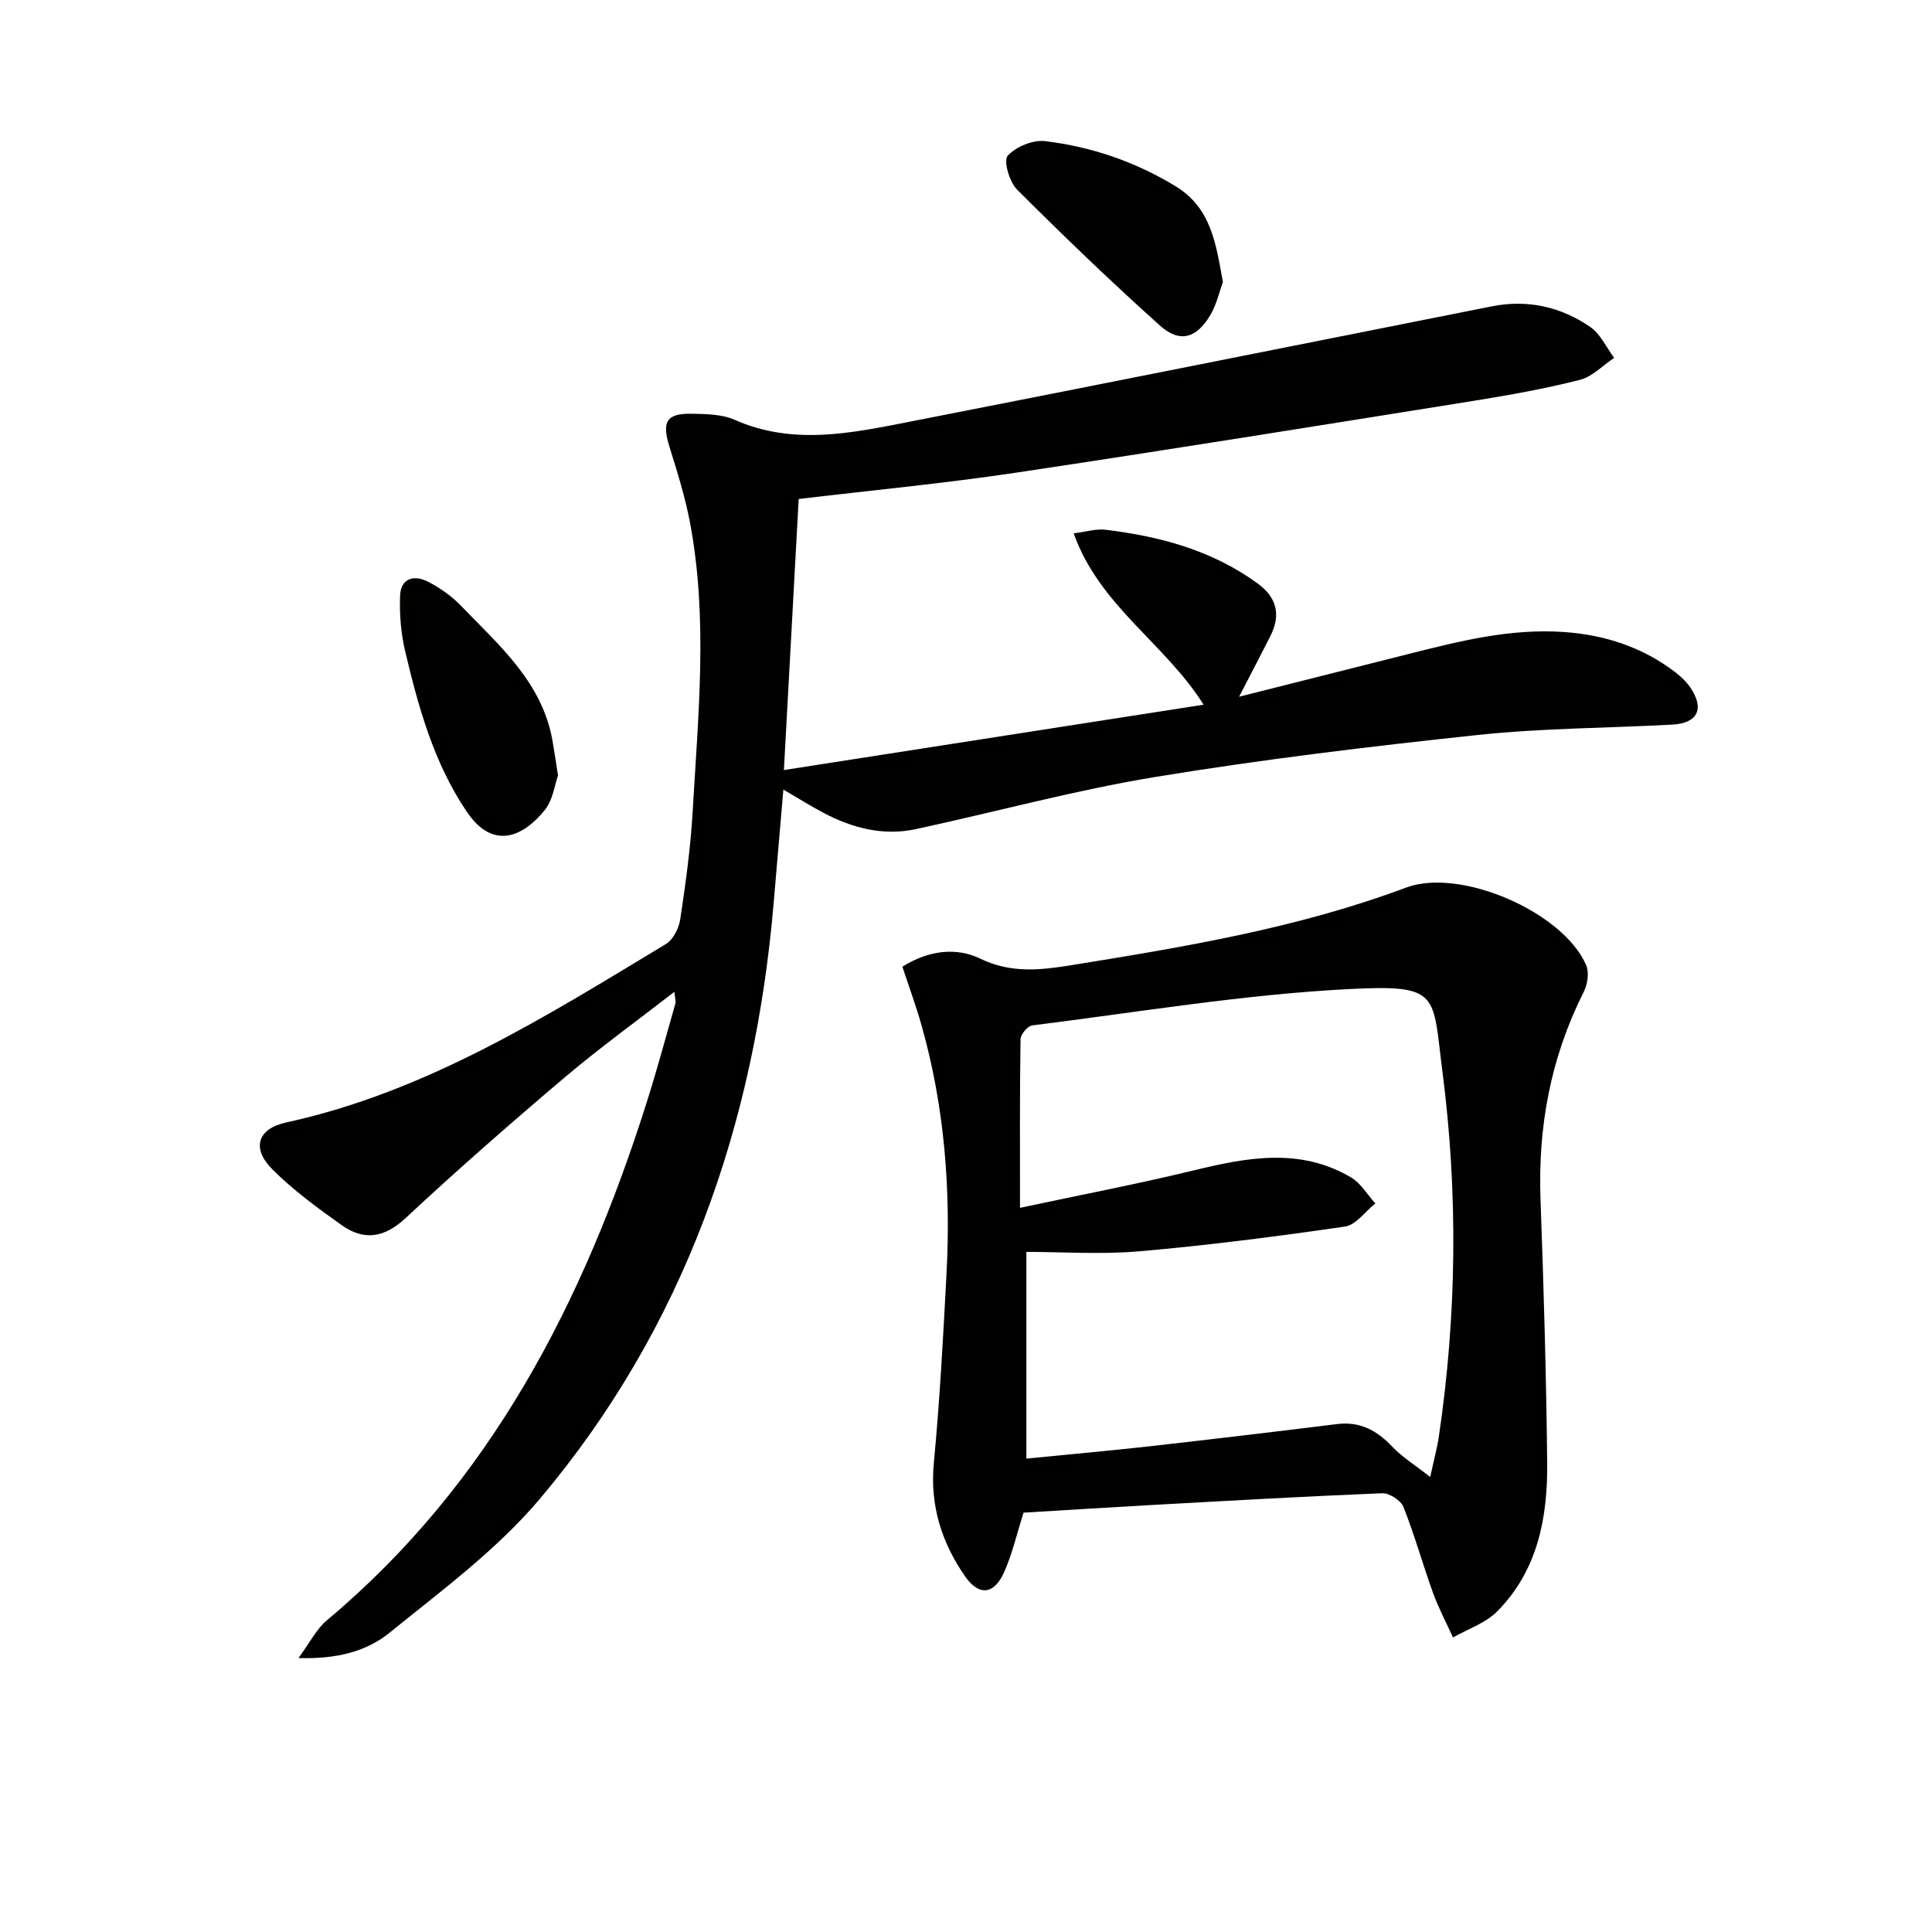 <svg enable-background="new 0 0 400 400" viewBox="0 0 400 400" xmlns="http://www.w3.org/2000/svg"><path d="m165.36 103.31c-1.02 18.74-2.02 36.93-3.06 56.12 29.09-4.53 57.82-9 86.89-13.53-7.93-12.66-21.55-20.43-26.9-35.48 2.73-.34 4.68-.97 6.52-.75 11.33 1.36 22.15 4.26 31.57 11.13 4.02 2.93 4.84 6.55 2.63 10.91-2.01 3.97-4.08 7.91-6.47 12.54 12.13-3.06 23.47-5.92 34.81-8.78 10.64-2.69 21.25-5.4 32.42-4.62 8.53.59 16.27 3.13 23.08 8.32 1.17.9 2.3 1.97 3.13 3.19 2.96 4.37 1.52 7.38-3.71 7.66-13.45.73-26.96.73-40.33 2.15-22.28 2.37-44.56 5.05-66.67 8.68-16.67 2.74-33.05 7.22-49.59 10.8-6.79 1.47-13.18-.19-19.21-3.37-2.63-1.39-5.15-2.98-8.28-4.81-.7 8.1-1.36 15.78-2.01 23.46-3.91 45.89-18.46 87.82-48.34 123.31-8.89 10.56-20.38 19.04-31.2 27.81-4.69 3.8-10.83 5.49-18.84 5.23 2.44-3.31 3.74-6.03 5.85-7.79 33.94-28.41 53.12-65.9 66.21-107.15 2.16-6.8 4.01-13.71 5.97-20.57.13-.44-.07-.97-.2-2.43-7.89 6.12-15.54 11.65-22.72 17.73-11.17 9.47-22.21 19.12-32.91 29.1-4.44 4.14-8.65 4.76-13.28 1.47-4.98-3.54-9.98-7.2-14.29-11.5-4.42-4.4-3.13-8.45 2.84-9.75 29.03-6.33 53.69-21.9 78.6-36.94 1.51-.91 2.69-3.29 2.97-5.14 1.11-7.39 2.14-14.82 2.57-22.27 1.13-19.91 3.19-39.87-.53-59.72-1-5.36-2.66-10.61-4.28-15.83-1.61-5.18-.64-6.94 4.69-6.83 2.96.06 6.2.1 8.82 1.26 12.04 5.33 24.09 2.77 36.09.42 40.23-7.87 80.42-15.93 120.63-23.91 7.39-1.47 14.3.06 20.4 4.25 2.12 1.46 3.34 4.24 4.97 6.41-2.36 1.57-4.52 3.9-7.11 4.56-7.23 1.83-14.61 3.16-21.99 4.34-31.63 5.06-63.25 10.16-94.93 14.9-14.81 2.21-29.7 3.62-44.81 5.42z" fill="#010100"/><path d="m186.83 200.15c5.46-3.44 11.19-4.06 16.13-1.67 6.4 3.1 12.53 2.37 18.92 1.34 23.43-3.78 46.83-7.67 69.22-16.05 11.25-4.21 32.54 5.04 37.3 16.06.66 1.52.28 3.99-.52 5.57-6.83 13.55-9.49 27.87-8.93 42.98.66 18.13 1.18 36.27 1.38 54.41.12 11.37-1.95 22.36-10.36 30.84-2.41 2.43-6.06 3.63-9.14 5.39-1.39-3.05-2.98-6.04-4.12-9.18-2.14-5.92-3.82-12-6.14-17.84-.54-1.36-2.92-2.89-4.39-2.84-16.12.65-32.23 1.58-48.34 2.47-8.62.48-17.24 1.03-25.93 1.55-1.32 4.17-2.28 8.37-3.98 12.25-2.08 4.72-5.24 5.11-8.15.9-4.82-6.98-7.28-14.63-6.44-23.42 1.24-13.07 1.94-26.19 2.63-39.31.91-17.34-.42-34.49-5.16-51.26-1.12-3.99-2.56-7.88-3.98-12.19zm24.35 49.92c12.53-2.68 24.23-4.91 35.78-7.71 11.14-2.71 22.14-4.84 32.74 1.4 2.04 1.2 3.38 3.57 5.05 5.4-2.09 1.66-4.02 4.46-6.3 4.79-14.1 2.05-28.25 3.87-42.45 5.11-8.03.7-16.16.13-23.5.13v42.8c9.33-.93 17.56-1.66 25.76-2.58 12.86-1.45 25.71-2.98 38.55-4.57 4.76-.59 8.25 1.31 11.44 4.67 2.06 2.17 4.7 3.8 7.86 6.28.78-3.6 1.43-5.96 1.79-8.38 3.72-25.14 3.99-50.41.74-75.54-2.08-16.08-.35-18.06-19.23-17.1-21.97 1.12-43.82 4.8-65.7 7.53-.95.12-2.4 1.85-2.42 2.85-.17 11.11-.11 22.24-.11 34.92z" fill="#010100"/><path d="m115.53 160.56c-.71 1.99-1.06 5.06-2.7 7.1-4.64 5.79-10.86 8.28-16.16.44-6.84-10.09-10.02-21.61-12.78-33.24-.89-3.75-1.21-7.74-1.05-11.59.15-3.61 2.96-4.3 5.79-2.83 2.47 1.28 4.87 2.96 6.79 4.96 7.91 8.21 16.82 15.81 18.97 27.95.37 2.1.67 4.23 1.14 7.21z" fill="#010100"/><path d="m253.19 58.4c-.73 1.97-1.3 4.64-2.62 6.86-2.89 4.84-6.35 5.81-10.47 2.1-10.12-9.08-19.93-18.52-29.55-28.13-1.57-1.57-2.83-5.97-1.93-6.97 1.71-1.88 5.23-3.35 7.76-3.04 9.59 1.16 18.63 4.24 27.01 9.34 7.37 4.49 8.35 11.84 9.8 19.84z" fill="#010100"/></svg>